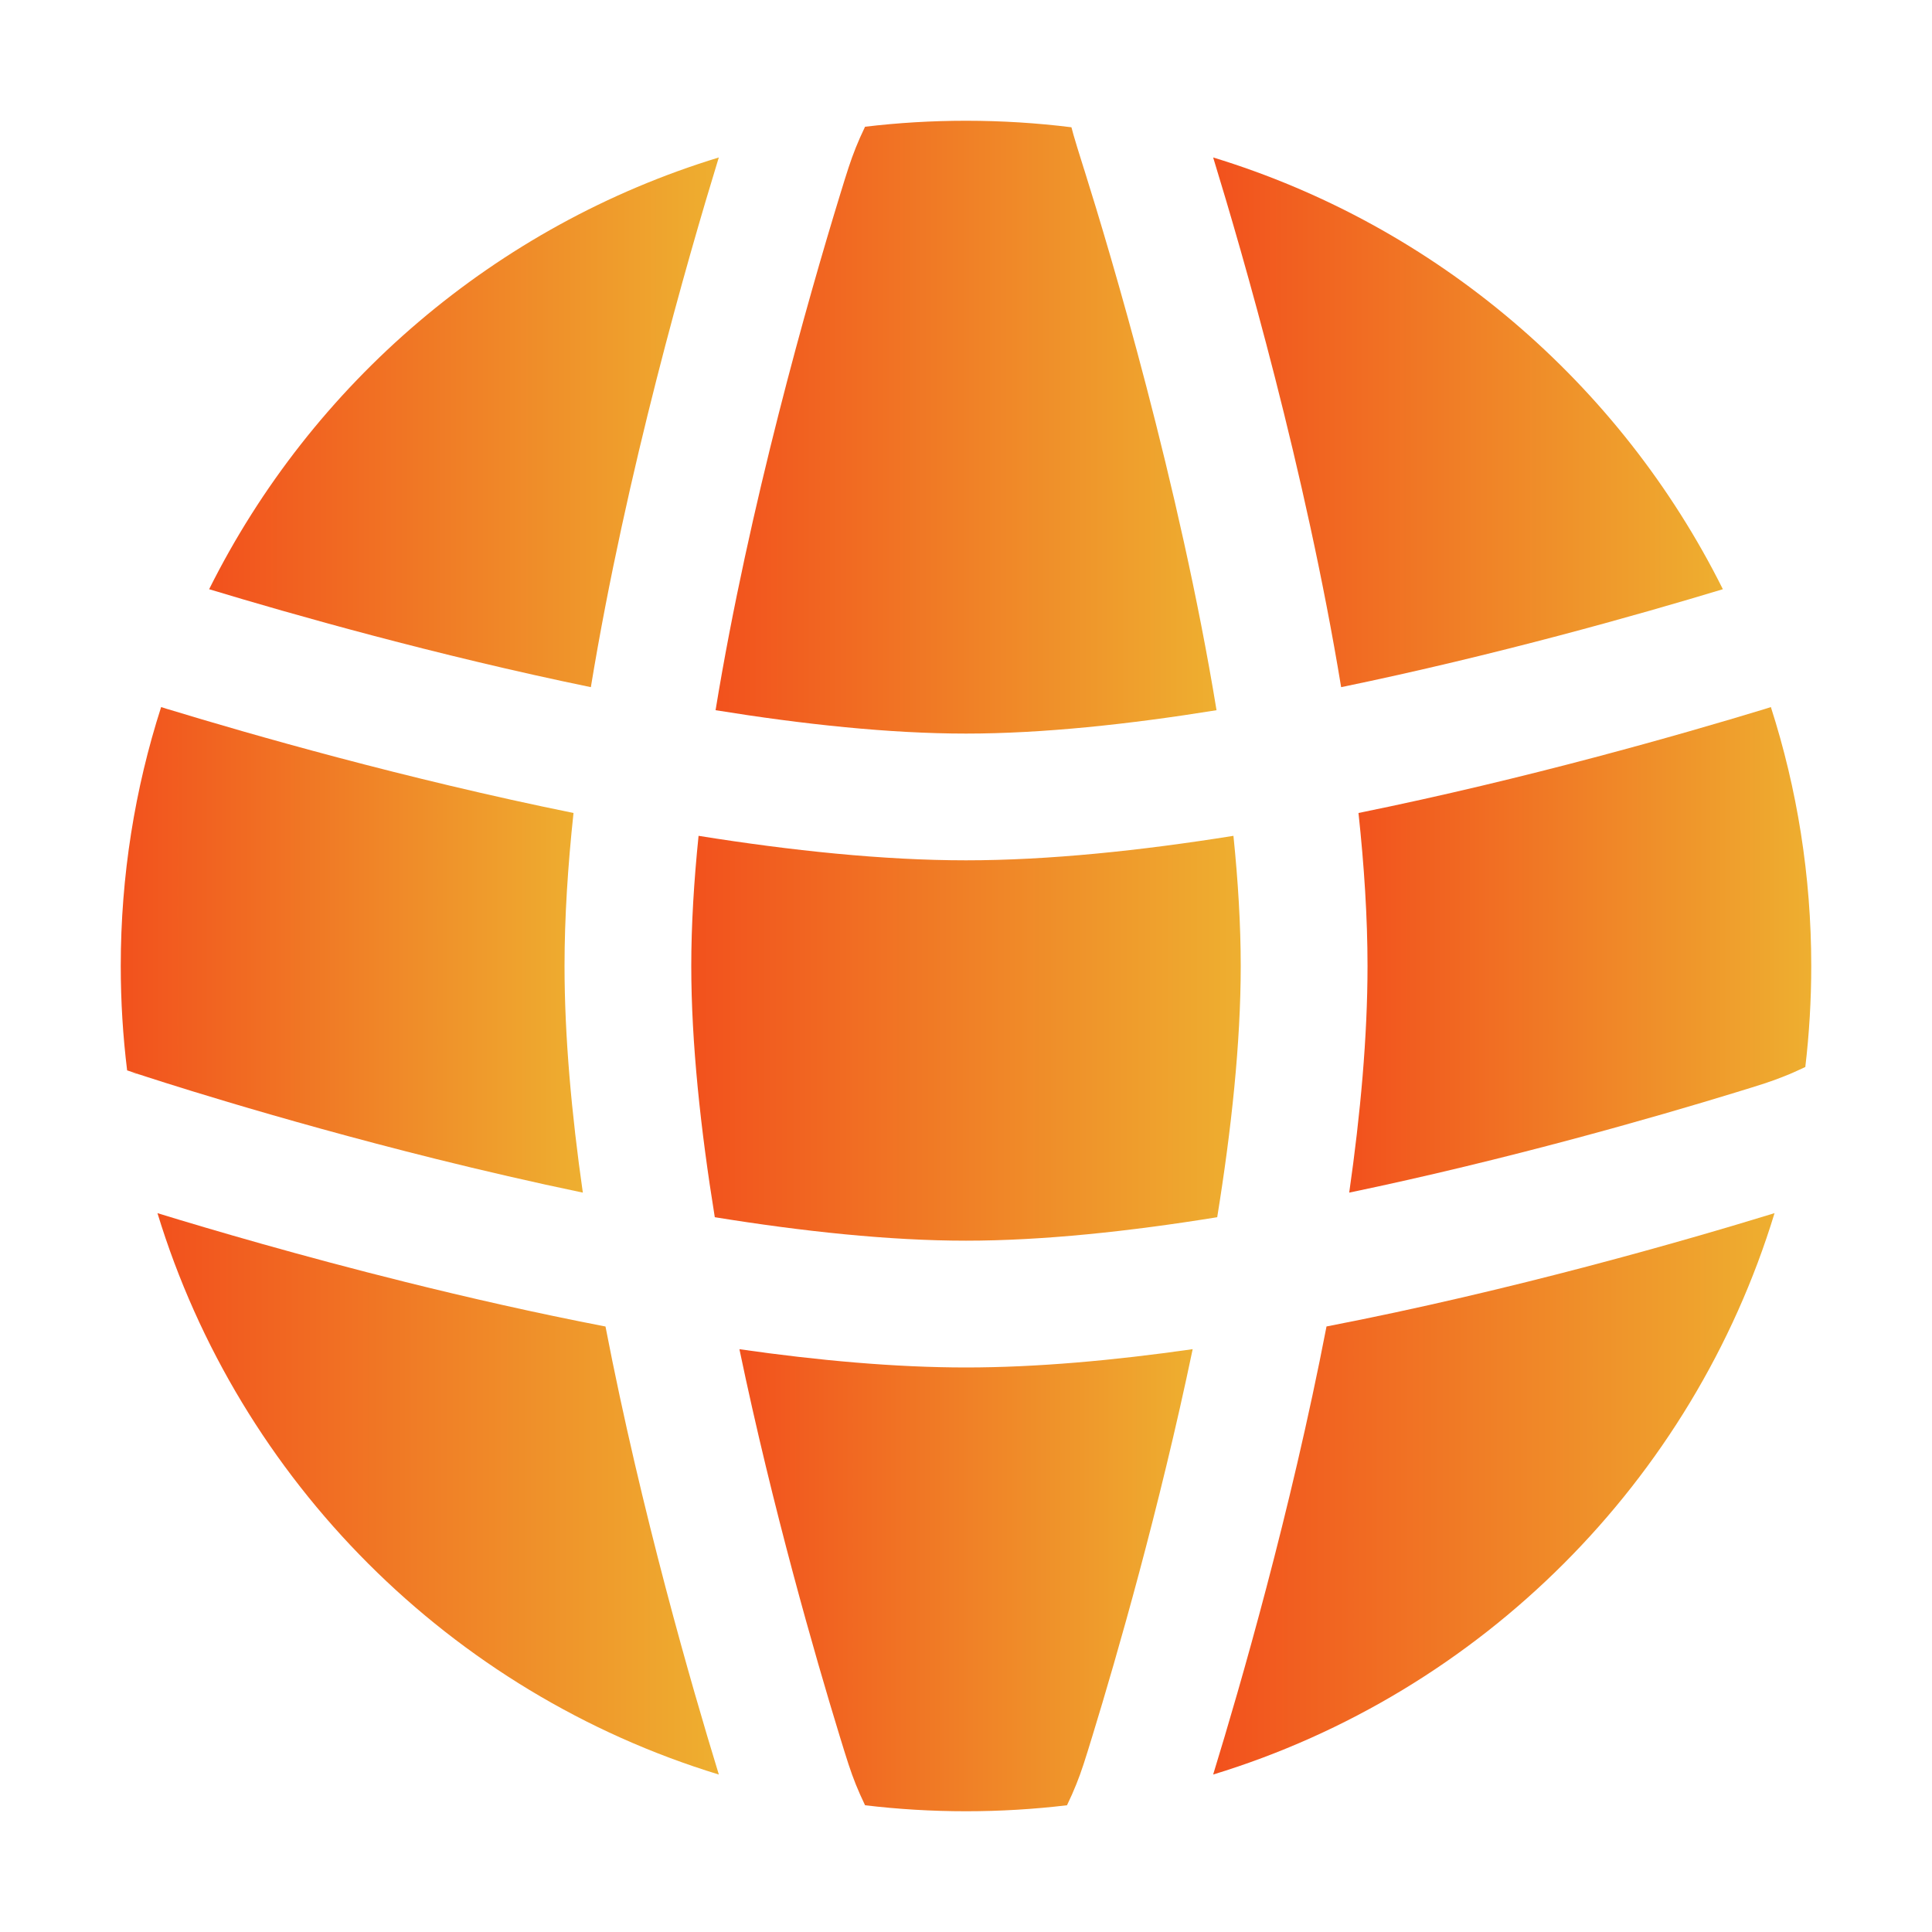 <svg width="40" height="40" viewBox="0 0 40 40" fill="none" xmlns="http://www.w3.org/2000/svg">
<path d="M25.537 17.305C25.633 18.243 25.688 19.15 25.688 20C25.688 21.59 25.495 23.386 25.201 25.201C23.386 25.495 21.59 25.687 20 25.687C18.417 25.687 16.622 25.496 14.799 25.201C14.505 23.385 14.312 21.59 14.312 20C14.312 19.151 14.367 18.243 14.463 17.305C16.377 17.611 18.286 17.812 20 17.812C21.714 17.812 23.623 17.611 25.537 17.305Z" fill="url(#paint0_linear_3027_1952)"/>
<path d="M28.126 16.832C28.244 17.93 28.313 18.998 28.313 20C28.313 21.462 28.167 23.065 27.934 24.692C31.238 24.003 34.292 23.122 35.928 22.62C36.457 22.458 36.665 22.394 36.943 22.282C37.083 22.227 37.21 22.17 37.377 22.091C37.458 21.405 37.5 20.707 37.5 20C37.5 18.13 37.207 16.329 36.664 14.639L36.523 14.684C34.812 15.204 31.609 16.124 28.126 16.832Z" fill="url(#paint1_linear_3027_1952)"/>
<path d="M35.67 12.199C33.95 12.72 30.965 13.567 27.767 14.227C27.03 9.749 25.738 5.283 25.117 3.26C29.737 4.67 33.546 7.941 35.67 12.199Z" fill="url(#paint2_linear_3027_1952)"/>
<path d="M25.187 14.704C23.376 14.996 21.586 15.188 20 15.188C18.415 15.188 16.625 14.996 14.815 14.704C15.508 10.467 16.747 6.138 17.38 4.072C17.542 3.543 17.607 3.336 17.718 3.057C17.774 2.918 17.83 2.79 17.91 2.624C18.595 2.542 19.293 2.5 20 2.5C20.739 2.5 21.468 2.546 22.183 2.635C22.198 2.693 22.212 2.745 22.226 2.794C22.267 2.939 22.331 3.143 22.438 3.485L22.45 3.521C22.99 5.237 24.42 10.023 25.187 14.704Z" fill="url(#paint3_linear_3027_1952)"/>
<path d="M12.233 14.227C12.966 9.769 14.249 5.326 14.869 3.303L14.883 3.26C10.262 4.67 6.454 7.941 4.33 12.199C6.05 12.72 9.034 13.567 12.233 14.227Z" fill="url(#paint4_linear_3027_1952)"/>
<path d="M3.336 14.639C2.793 16.329 2.5 18.13 2.5 20C2.5 20.732 2.545 21.453 2.632 22.161L2.908 22.253L2.91 22.253L2.913 22.254L2.915 22.255C3.003 22.284 5.605 23.143 9.031 23.996C9.998 24.236 11.022 24.474 12.067 24.692C11.834 23.065 11.688 21.462 11.688 20C11.688 18.998 11.756 17.93 11.874 16.832C8.39 16.124 5.187 15.204 3.477 14.683L3.465 14.68L3.336 14.639Z" fill="url(#paint5_linear_3027_1952)"/>
<path d="M20.001 28.312C21.462 28.312 23.066 28.166 24.693 27.933C24.003 31.237 23.122 34.292 22.621 35.928C22.459 36.456 22.395 36.664 22.283 36.943C22.227 37.082 22.171 37.21 22.091 37.376C21.406 37.458 20.708 37.5 20.001 37.5C19.293 37.5 18.596 37.458 17.91 37.376C17.831 37.21 17.774 37.082 17.718 36.943C17.607 36.664 17.542 36.456 17.38 35.928C16.879 34.292 15.998 31.238 15.309 27.934C16.93 28.166 18.534 28.312 20.001 28.312Z" fill="url(#paint6_linear_3027_1952)"/>
<path d="M8.397 26.543C6.231 26.004 4.385 25.462 3.26 25.117C4.954 30.667 9.333 35.046 14.883 36.74L14.87 36.697C14.328 34.93 13.281 31.319 12.536 27.464C11.087 27.184 9.679 26.862 8.397 26.543Z" fill="url(#paint7_linear_3027_1952)"/>
<path d="M36.697 25.13C34.931 25.672 31.319 26.718 27.464 27.463C26.719 31.319 25.672 34.93 25.13 36.697L25.117 36.74C30.667 35.046 35.046 30.667 36.74 25.117L36.697 25.13Z" fill="url(#paint8_linear_3027_1952)"/>
<path d="M2.684 22.205C2.744 22.213 2.794 22.221 2.81 22.225C2.824 22.228 2.847 22.234 2.855 22.237L2.873 22.242L2.883 22.245L2.893 22.248L2.901 22.251C2.897 22.249 2.799 22.225 2.684 22.205Z" fill="url(#paint9_linear_3027_1952)"/>
<defs>
<linearGradient id="paint0_linear_3027_1952" x1="14.312" y1="21.496" x2="25.688" y2="21.496" gradientUnits="userSpaceOnUse">
<stop stop-color="#F2511D"/>
<stop offset="1" stop-color="#EEAF30"/>
</linearGradient>
<linearGradient id="paint1_linear_3027_1952" x1="27.934" y1="19.666" x2="37.5" y2="19.666" gradientUnits="userSpaceOnUse">
<stop stop-color="#F2511D"/>
<stop offset="1" stop-color="#EEAF30"/>
</linearGradient>
<linearGradient id="paint2_linear_3027_1952" x1="25.117" y1="8.743" x2="35.67" y2="8.743" gradientUnits="userSpaceOnUse">
<stop stop-color="#F2511D"/>
<stop offset="1" stop-color="#EEAF30"/>
</linearGradient>
<linearGradient id="paint3_linear_3027_1952" x1="14.815" y1="8.844" x2="25.187" y2="8.844" gradientUnits="userSpaceOnUse">
<stop stop-color="#F2511D"/>
<stop offset="1" stop-color="#EEAF30"/>
</linearGradient>
<linearGradient id="paint4_linear_3027_1952" x1="4.33" y1="8.743" x2="14.883" y2="8.743" gradientUnits="userSpaceOnUse">
<stop stop-color="#F2511D"/>
<stop offset="1" stop-color="#EEAF30"/>
</linearGradient>
<linearGradient id="paint5_linear_3027_1952" x1="2.5" y1="19.666" x2="12.067" y2="19.666" gradientUnits="userSpaceOnUse">
<stop stop-color="#F2511D"/>
<stop offset="1" stop-color="#EEAF30"/>
</linearGradient>
<linearGradient id="paint6_linear_3027_1952" x1="15.309" y1="32.717" x2="24.693" y2="32.717" gradientUnits="userSpaceOnUse">
<stop stop-color="#F2511D"/>
<stop offset="1" stop-color="#EEAF30"/>
</linearGradient>
<linearGradient id="paint7_linear_3027_1952" x1="3.26" y1="30.928" x2="14.883" y2="30.928" gradientUnits="userSpaceOnUse">
<stop stop-color="#F2511D"/>
<stop offset="1" stop-color="#EEAF30"/>
</linearGradient>
<linearGradient id="paint8_linear_3027_1952" x1="25.117" y1="30.928" x2="36.74" y2="30.928" gradientUnits="userSpaceOnUse">
<stop stop-color="#F2511D"/>
<stop offset="1" stop-color="#EEAF30"/>
</linearGradient>
<linearGradient id="paint9_linear_3027_1952" x1="2.684" y1="22.228" x2="2.901" y2="22.228" gradientUnits="userSpaceOnUse">
<stop stop-color="#F2511D"/>
<stop offset="1" stop-color="#EEAF30"/>
</linearGradient>
</defs>
</svg>
